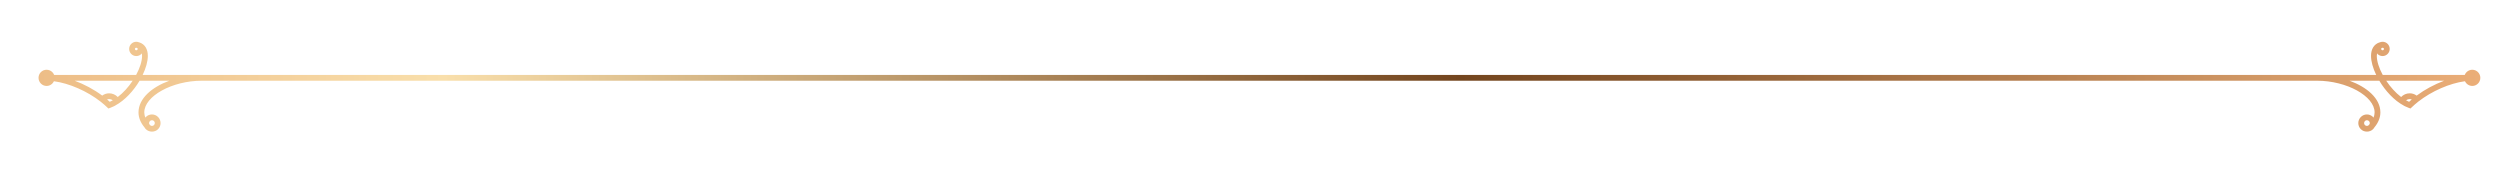 <?xml version="1.0" encoding="utf-8"?>
<!-- Generator: Adobe Illustrator 16.0.0, SVG Export Plug-In . SVG Version: 6.00 Build 0)  -->
<!DOCTYPE svg PUBLIC "-//W3C//DTD SVG 1.1//EN" "http://www.w3.org/Graphics/SVG/1.1/DTD/svg11.dtd">
<svg version="1.1" id="Capa_1" xmlns="http://www.w3.org/2000/svg" xmlns:xlink="http://www.w3.org/1999/xlink" x="0px" y="0px"
	 width="476px" height="33px" viewBox="0 0 476 33" enable-background="new 0 0 476 33" xml:space="preserve">
<title>svg/border</title>
<linearGradient id="SVGID_1_" gradientUnits="userSpaceOnUse" x1="15.697" y1="40.547" x2="480.615" y2="40.547" gradientTransform="matrix(-1 0 0 1 487.952 -24.041)">
	<stop  offset="0" style="stop-color:#EBAE78"/>
	<stop  offset="0.418" style="stop-color:#73451E"/>
	<stop  offset="0.834" style="stop-color:#F9DFAB"/>
	<stop  offset="1" style="stop-color:#EDBD87"/>
</linearGradient>
<path fill="url(#SVGID_1_)" d="M8.867,16.363c0.62,0,1.151-0.369,1.397-0.896c2.915,0.387,6.35,1.889,8.904,3.895
	c0.026,0.021,0.051,0.041,0.076,0.062c0.404,0.32,0.79,0.654,1.145,0.998l0.246,0.238l0.301-0.107l0.018-0.006
	c0.001,0,0.002-0.001,0.003-0.001h0.002c0.255-0.091,0.508-0.203,0.76-0.328c0.07-0.036,0.144-0.08,0.216-0.12
	c1.832-0.986,3.494-2.798,4.639-4.729h5.666c-3.316,1.22-5.868,3.369-5.868,6.033c0,1.004,0.406,1.977,1.14,2.848
	c0.07,0.125,0.153,0.242,0.258,0.344c0.619,0.624,1.718,0.617,2.322,0.004c0.31-0.307,0.48-0.715,0.482-1.152
	c0.002-0.441-0.168-0.856-0.476-1.166c-0.309-0.315-0.723-0.49-1.165-0.49s-0.856,0.175-1.162,0.484
	c-0.039,0.039-0.068,0.083-0.104,0.124c-0.118-0.327-0.196-0.659-0.196-0.995c0-3.101,5.313-6.033,10.935-6.033H441.19
	c5.619,0,10.934,2.933,10.934,6.033c0,0.336-0.079,0.668-0.197,0.995c-0.033-0.04-0.061-0.083-0.098-0.12
	c-0.311-0.314-0.724-0.488-1.166-0.488c-0.443,0-0.857,0.175-1.162,0.486c-0.311,0.313-0.481,0.729-0.479,1.17
	c0.002,0.438,0.173,0.846,0.478,1.146c0.615,0.625,1.713,0.621,2.323,0.007c0.105-0.104,0.188-0.222,0.262-0.346
	c0.733-0.873,1.14-1.845,1.14-2.851c0-2.664-2.551-4.813-5.867-6.033h5.665c1.147,1.937,2.816,3.752,4.655,4.737
	c0.064,0.036,0.129,0.075,0.194,0.107c0.252,0.126,0.507,0.239,0.764,0.331l0.005,0.002l0,0l0.002,0.001l0.315,0.112l0.246-0.238
	c0.347-0.338,0.726-0.663,1.122-0.979c0.037-0.031,0.07-0.061,0.106-0.09c2.556-2.001,5.985-3.501,8.897-3.887
	c0.246,0.527,0.777,0.896,1.396,0.896c0.844,0,1.529-0.692,1.529-1.544c0-0.848-0.686-1.537-1.529-1.537
	c-0.655,0-1.215,0.412-1.438,0.987H453.67c-0.702-1.301-1.128-2.604-1.126-3.629c0-0.188,0.02-0.349,0.045-0.493
	c0.032,0.04,0.047,0.09,0.083,0.125c0.26,0.26,0.604,0.403,0.971,0.403c0.748,0,1.357-0.61,1.357-1.36
	c0-0.751-0.609-1.361-1.357-1.361c-0.201,0-0.392,0.047-0.563,0.125c-0.027,0.004-0.054,0.004-0.081,0.014
	c-1,0.354-1.552,1.258-1.555,2.546c-0.002,1.058,0.363,2.339,0.985,3.632H27.162c0.621-1.293,0.987-2.574,0.985-3.632
	c-0.003-1.288-0.556-2.192-1.554-2.546c-0.026-0.01-0.055-0.01-0.081-0.014c-0.174-0.08-0.363-0.125-0.564-0.125
	c-0.748,0-1.356,0.61-1.356,1.361c0,0.75,0.608,1.36,1.356,1.36c0.366,0,0.711-0.144,0.971-0.403
	c0.036-0.035,0.053-0.085,0.084-0.125c0.025,0.145,0.046,0.305,0.046,0.493c0.002,1.024-0.426,2.328-1.127,3.629H10.308
	c-0.076-0.196-0.189-0.379-0.345-0.534c-0.292-0.293-0.682-0.453-1.097-0.453c-0.843,0-1.529,0.689-1.529,1.537
	C7.338,15.67,8.026,16.363,8.867,16.363z M28.385,23.438c0-0.146,0.057-0.283,0.164-0.391c0.203-0.206,0.559-0.21,0.766,0.002
	c0.104,0.104,0.16,0.242,0.159,0.389c-0.001,0.145-0.057,0.277-0.161,0.381c-0.101,0.102-0.234,0.157-0.38,0.157
	c-0.112,0-0.213-0.042-0.307-0.106c-0.075-0.076-0.134-0.157-0.202-0.235C28.4,23.572,28.386,23.507,28.385,23.438z M450.278,23.813
	c-0.101-0.099-0.156-0.231-0.156-0.375c0-0.146,0.056-0.284,0.163-0.393c0.2-0.205,0.555-0.208,0.765,0.005
	c0.104,0.104,0.161,0.242,0.161,0.387c0,0.069-0.015,0.135-0.041,0.197c-0.069,0.079-0.127,0.161-0.204,0.236
	c-0.089,0.062-0.189,0.104-0.302,0.104C450.516,23.976,450.382,23.921,450.278,23.813z M453.902,9.314
	c0,0.148-0.11,0.262-0.258,0.262c-0.098,0-0.162-0.051-0.192-0.08c-0.028-0.028-0.076-0.09-0.075-0.182
	C453.375,9.027,453.902,9.017,453.902,9.314z M458.708,19.375c-0.004,0.004-0.01,0.008-0.014,0.012
	c-0.194-0.083-0.389-0.18-0.58-0.287c0.301-0.225,0.732-0.295,1.091-0.165C459.032,19.08,458.867,19.228,458.708,19.375z
	 M465.381,15.367c-1.849,0.689-3.674,1.66-5.248,2.834c-0.382-0.278-0.84-0.436-1.313-0.436c-0.636,0-1.227,0.26-1.647,0.705
	c-1.065-0.809-2.052-1.917-2.839-3.104H465.381z M26.143,9.494c-0.03,0.03-0.096,0.08-0.192,0.08c-0.146,0-0.258-0.111-0.258-0.261
	c0-0.297,0.524-0.288,0.524,0.001C26.217,9.406,26.17,9.467,26.143,9.494z M20.9,19.386c-0.162-0.149-0.332-0.302-0.511-0.452
	c0.357-0.133,0.789-0.061,1.091,0.165C21.286,19.205,21.094,19.303,20.9,19.386z M22.422,18.471
	c-0.423-0.443-1.014-0.704-1.646-0.704c-0.477,0-0.935,0.157-1.314,0.435c-1.572-1.174-3.398-2.144-5.248-2.832h11.049
	C24.474,16.555,23.489,17.66,22.422,18.471z"/>
</svg>
